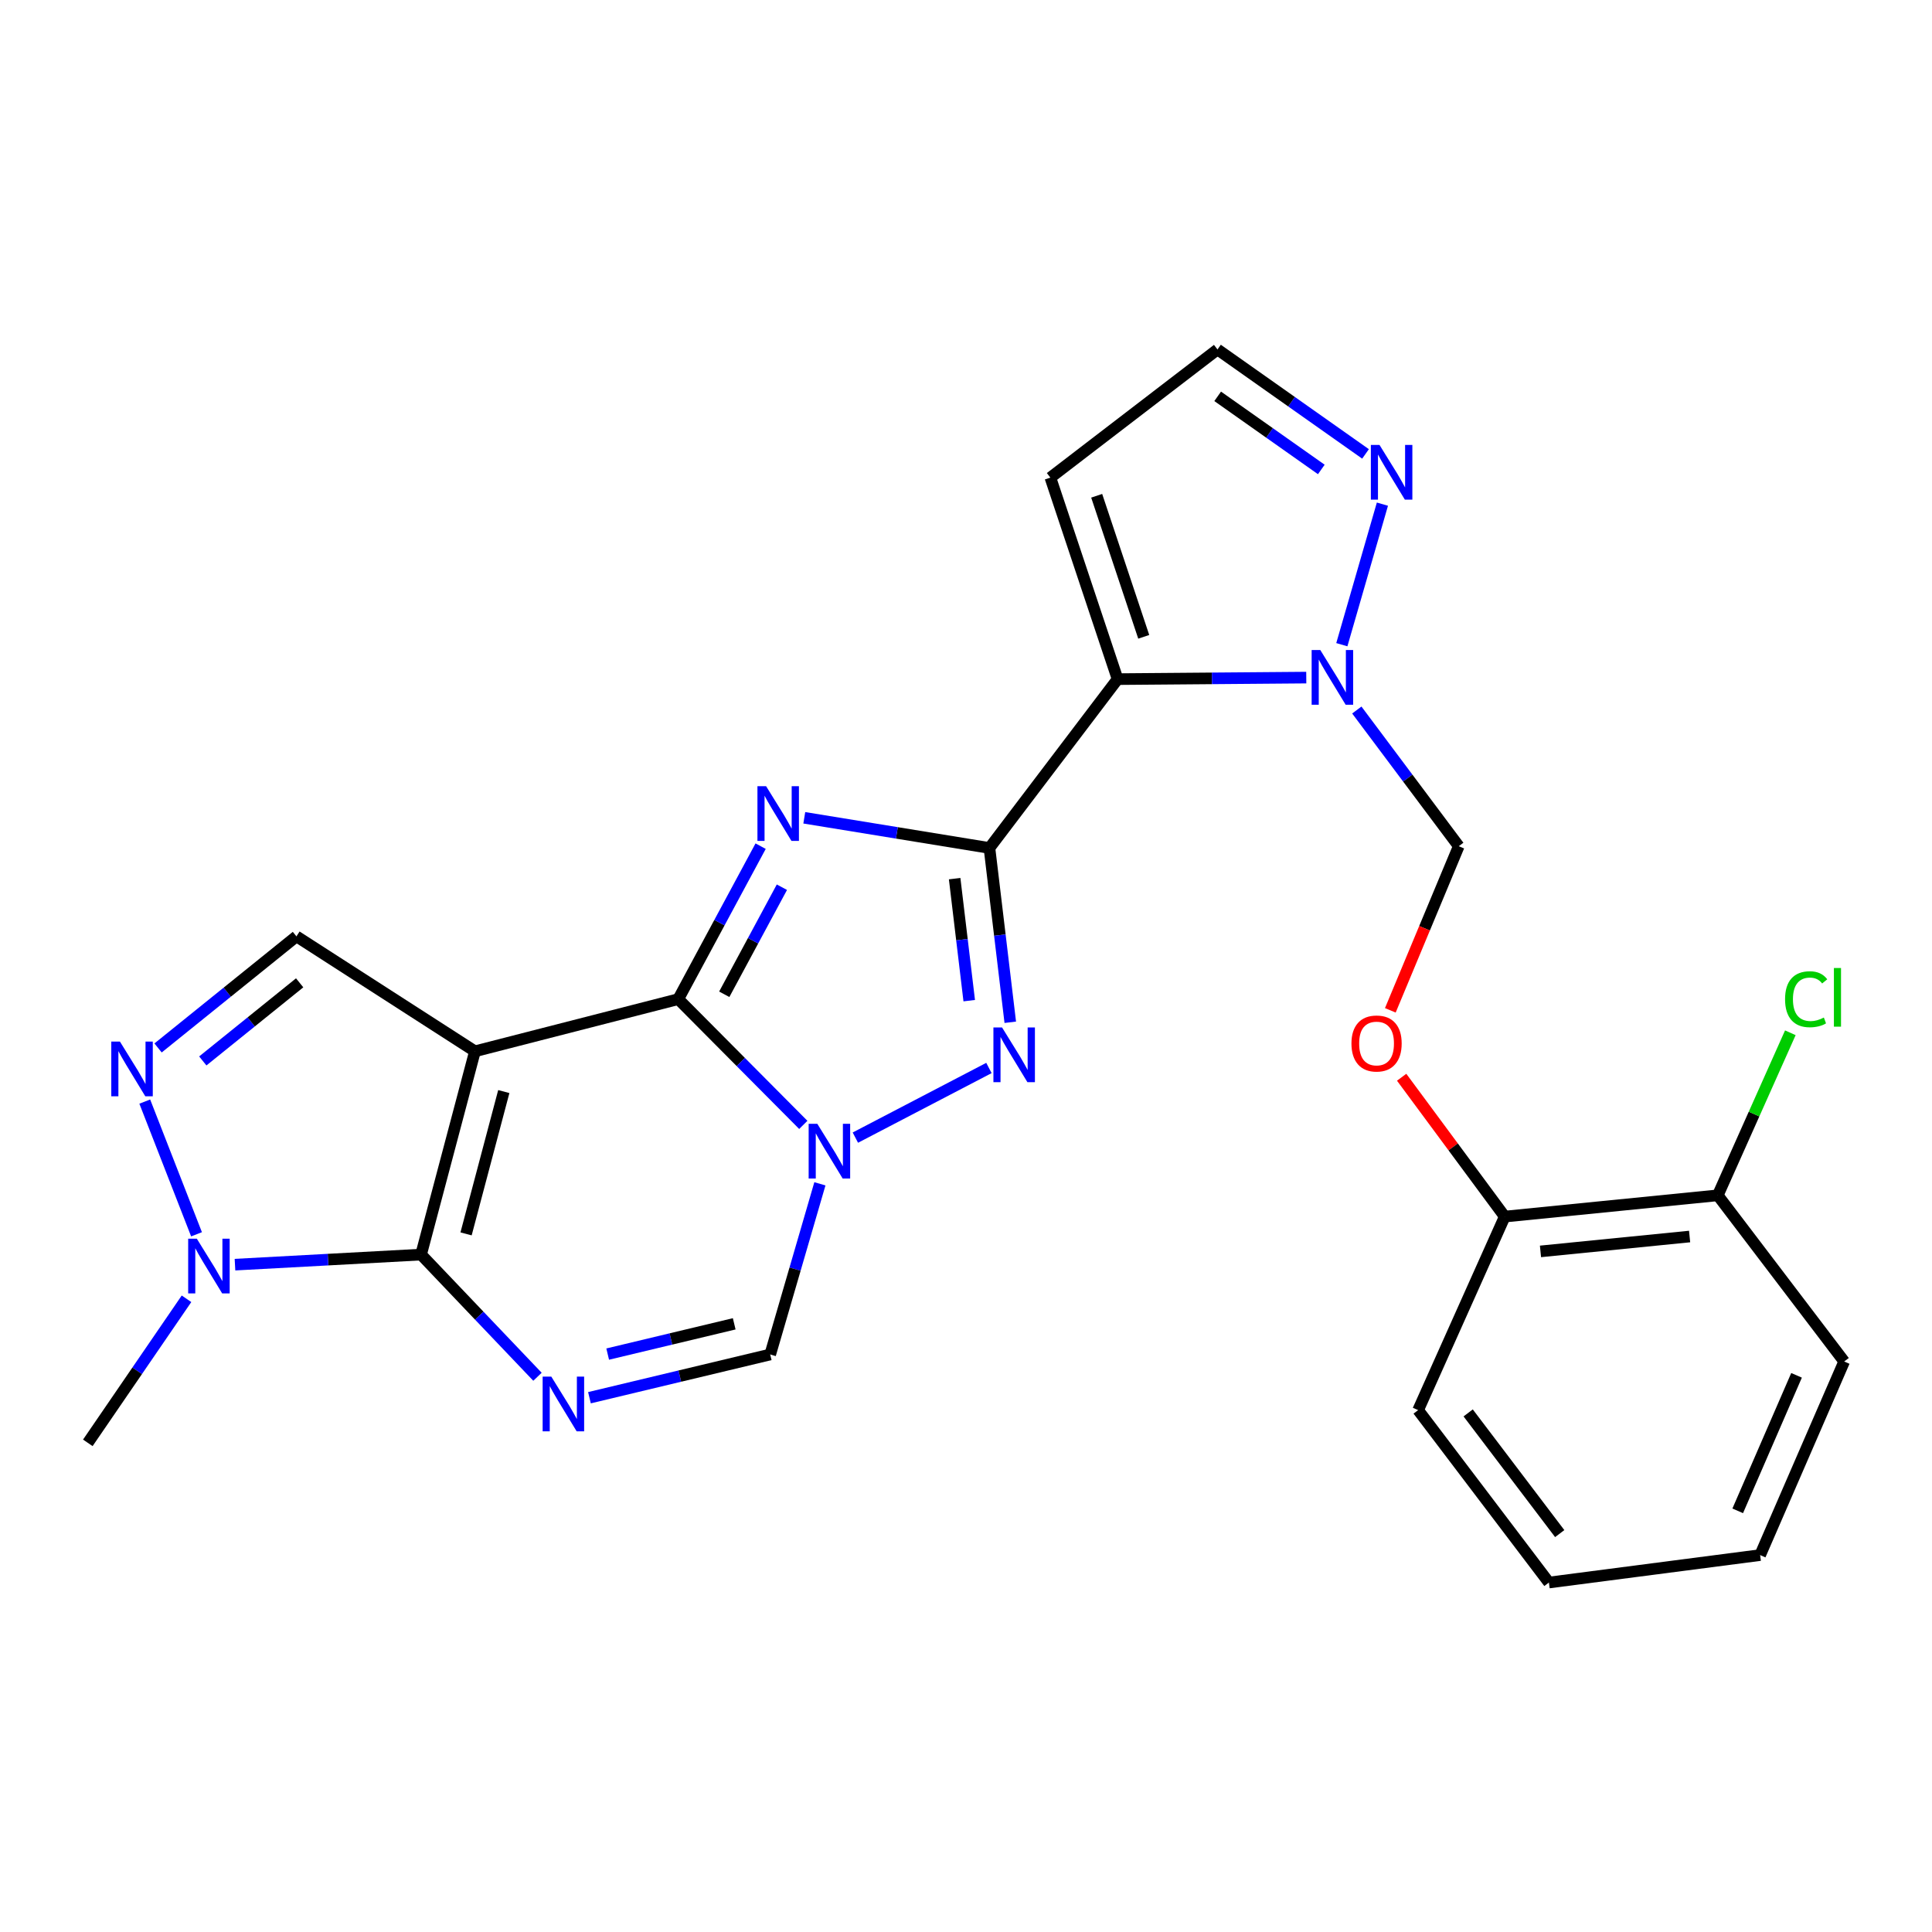 <?xml version='1.0' encoding='iso-8859-1'?>
<svg version='1.1' baseProfile='full'
              xmlns='http://www.w3.org/2000/svg'
                      xmlns:rdkit='http://www.rdkit.org/xml'
                      xmlns:xlink='http://www.w3.org/1999/xlink'
                  xml:space='preserve'
width='1000px' height='1000px' viewBox='0 0 1000 1000'>
<!-- END OF HEADER -->
<rect style='opacity:1.0;fill:#FFFFFF;stroke:none' width='1000' height='1000' x='0' y='0'> </rect>
<path class='bond-2' d='M 512.135,438.909 L 464.217,431.098' style='fill:none;fill-rule:evenodd;stroke:#000000;stroke-width:6px;stroke-linecap:butt;stroke-linejoin:miter;stroke-opacity:1' />
<path class='bond-2' d='M 464.217,431.098 L 416.299,423.287' style='fill:none;fill-rule:evenodd;stroke:#0000FF;stroke-width:6px;stroke-linecap:butt;stroke-linejoin:miter;stroke-opacity:1' />
<path class='bond-5' d='M 512.135,438.909 L 517.525,484.017' style='fill:none;fill-rule:evenodd;stroke:#000000;stroke-width:6px;stroke-linecap:butt;stroke-linejoin:miter;stroke-opacity:1' />
<path class='bond-5' d='M 517.525,484.017 L 522.915,529.125' style='fill:none;fill-rule:evenodd;stroke:#0000FF;stroke-width:6px;stroke-linecap:butt;stroke-linejoin:miter;stroke-opacity:1' />
<path class='bond-5' d='M 494.124,454.786 L 497.897,486.362' style='fill:none;fill-rule:evenodd;stroke:#000000;stroke-width:6px;stroke-linecap:butt;stroke-linejoin:miter;stroke-opacity:1' />
<path class='bond-5' d='M 497.897,486.362 L 501.67,517.938' style='fill:none;fill-rule:evenodd;stroke:#0000FF;stroke-width:6px;stroke-linecap:butt;stroke-linejoin:miter;stroke-opacity:1' />
<path class='bond-7' d='M 512.135,438.909 L 578.465,351.516' style='fill:none;fill-rule:evenodd;stroke:#000000;stroke-width:6px;stroke-linecap:butt;stroke-linejoin:miter;stroke-opacity:1' />
<path class='bond-0' d='M 351.077,517.143 L 372.387,477.557' style='fill:none;fill-rule:evenodd;stroke:#000000;stroke-width:6px;stroke-linecap:butt;stroke-linejoin:miter;stroke-opacity:1' />
<path class='bond-0' d='M 372.387,477.557 L 393.698,437.972' style='fill:none;fill-rule:evenodd;stroke:#0000FF;stroke-width:6px;stroke-linecap:butt;stroke-linejoin:miter;stroke-opacity:1' />
<path class='bond-0' d='M 374.875,514.637 L 389.793,486.928' style='fill:none;fill-rule:evenodd;stroke:#000000;stroke-width:6px;stroke-linecap:butt;stroke-linejoin:miter;stroke-opacity:1' />
<path class='bond-0' d='M 389.793,486.928 L 404.71,459.218' style='fill:none;fill-rule:evenodd;stroke:#0000FF;stroke-width:6px;stroke-linecap:butt;stroke-linejoin:miter;stroke-opacity:1' />
<path class='bond-1' d='M 351.077,517.143 L 245.838,544.147' style='fill:none;fill-rule:evenodd;stroke:#000000;stroke-width:6px;stroke-linecap:butt;stroke-linejoin:miter;stroke-opacity:1' />
<path class='bond-26' d='M 351.077,517.143 L 383.431,549.692' style='fill:none;fill-rule:evenodd;stroke:#000000;stroke-width:6px;stroke-linecap:butt;stroke-linejoin:miter;stroke-opacity:1' />
<path class='bond-26' d='M 383.431,549.692 L 415.786,582.242' style='fill:none;fill-rule:evenodd;stroke:#0000FF;stroke-width:6px;stroke-linecap:butt;stroke-linejoin:miter;stroke-opacity:1' />
<path class='bond-4' d='M 245.838,544.147 L 217.945,649.374' style='fill:none;fill-rule:evenodd;stroke:#000000;stroke-width:6px;stroke-linecap:butt;stroke-linejoin:miter;stroke-opacity:1' />
<path class='bond-4' d='M 260.762,564.996 L 241.236,638.655' style='fill:none;fill-rule:evenodd;stroke:#000000;stroke-width:6px;stroke-linecap:butt;stroke-linejoin:miter;stroke-opacity:1' />
<path class='bond-12' d='M 245.838,544.147 L 153.438,484.659' style='fill:none;fill-rule:evenodd;stroke:#000000;stroke-width:6px;stroke-linecap:butt;stroke-linejoin:miter;stroke-opacity:1' />
<path class='bond-3' d='M 442.736,588.833 L 511.871,552.788' style='fill:none;fill-rule:evenodd;stroke:#0000FF;stroke-width:6px;stroke-linecap:butt;stroke-linejoin:miter;stroke-opacity:1' />
<path class='bond-11' d='M 424.379,612.738 L 411.52,656.907' style='fill:none;fill-rule:evenodd;stroke:#0000FF;stroke-width:6px;stroke-linecap:butt;stroke-linejoin:miter;stroke-opacity:1' />
<path class='bond-11' d='M 411.52,656.907 L 398.66,701.076' style='fill:none;fill-rule:evenodd;stroke:#000000;stroke-width:6px;stroke-linecap:butt;stroke-linejoin:miter;stroke-opacity:1' />
<path class='bond-10' d='M 217.945,649.374 L 169.786,651.979' style='fill:none;fill-rule:evenodd;stroke:#000000;stroke-width:6px;stroke-linecap:butt;stroke-linejoin:miter;stroke-opacity:1' />
<path class='bond-10' d='M 169.786,651.979 L 121.628,654.585' style='fill:none;fill-rule:evenodd;stroke:#0000FF;stroke-width:6px;stroke-linecap:butt;stroke-linejoin:miter;stroke-opacity:1' />
<path class='bond-28' d='M 217.945,649.374 L 248.073,680.993' style='fill:none;fill-rule:evenodd;stroke:#000000;stroke-width:6px;stroke-linecap:butt;stroke-linejoin:miter;stroke-opacity:1' />
<path class='bond-28' d='M 248.073,680.993 L 278.201,712.612' style='fill:none;fill-rule:evenodd;stroke:#0000FF;stroke-width:6px;stroke-linecap:butt;stroke-linejoin:miter;stroke-opacity:1' />
<path class='bond-6' d='M 305.102,723.458 L 351.881,712.267' style='fill:none;fill-rule:evenodd;stroke:#0000FF;stroke-width:6px;stroke-linecap:butt;stroke-linejoin:miter;stroke-opacity:1' />
<path class='bond-6' d='M 351.881,712.267 L 398.66,701.076' style='fill:none;fill-rule:evenodd;stroke:#000000;stroke-width:6px;stroke-linecap:butt;stroke-linejoin:miter;stroke-opacity:1' />
<path class='bond-6' d='M 314.537,700.876 L 347.282,693.042' style='fill:none;fill-rule:evenodd;stroke:#0000FF;stroke-width:6px;stroke-linecap:butt;stroke-linejoin:miter;stroke-opacity:1' />
<path class='bond-6' d='M 347.282,693.042 L 380.028,685.208' style='fill:none;fill-rule:evenodd;stroke:#000000;stroke-width:6px;stroke-linecap:butt;stroke-linejoin:miter;stroke-opacity:1' />
<path class='bond-8' d='M 578.465,351.516 L 627.294,351.12' style='fill:none;fill-rule:evenodd;stroke:#000000;stroke-width:6px;stroke-linecap:butt;stroke-linejoin:miter;stroke-opacity:1' />
<path class='bond-8' d='M 627.294,351.12 L 676.124,350.725' style='fill:none;fill-rule:evenodd;stroke:#0000FF;stroke-width:6px;stroke-linecap:butt;stroke-linejoin:miter;stroke-opacity:1' />
<path class='bond-14' d='M 578.465,351.516 L 543.674,247.222' style='fill:none;fill-rule:evenodd;stroke:#000000;stroke-width:6px;stroke-linecap:butt;stroke-linejoin:miter;stroke-opacity:1' />
<path class='bond-14' d='M 591.997,329.617 L 567.644,256.611' style='fill:none;fill-rule:evenodd;stroke:#000000;stroke-width:6px;stroke-linecap:butt;stroke-linejoin:miter;stroke-opacity:1' />
<path class='bond-13' d='M 694.53,333.693 L 715.535,260.948' style='fill:none;fill-rule:evenodd;stroke:#0000FF;stroke-width:6px;stroke-linecap:butt;stroke-linejoin:miter;stroke-opacity:1' />
<path class='bond-15' d='M 702.285,367.504 L 728.668,402.751' style='fill:none;fill-rule:evenodd;stroke:#0000FF;stroke-width:6px;stroke-linecap:butt;stroke-linejoin:miter;stroke-opacity:1' />
<path class='bond-15' d='M 728.668,402.751 L 755.051,437.997' style='fill:none;fill-rule:evenodd;stroke:#000000;stroke-width:6px;stroke-linecap:butt;stroke-linejoin:miter;stroke-opacity:1' />
<path class='bond-9' d='M 81.814,542.418 L 117.626,513.538' style='fill:none;fill-rule:evenodd;stroke:#0000FF;stroke-width:6px;stroke-linecap:butt;stroke-linejoin:miter;stroke-opacity:1' />
<path class='bond-9' d='M 117.626,513.538 L 153.438,484.659' style='fill:none;fill-rule:evenodd;stroke:#000000;stroke-width:6px;stroke-linecap:butt;stroke-linejoin:miter;stroke-opacity:1' />
<path class='bond-9' d='M 104.966,549.142 L 130.034,528.926' style='fill:none;fill-rule:evenodd;stroke:#0000FF;stroke-width:6px;stroke-linecap:butt;stroke-linejoin:miter;stroke-opacity:1' />
<path class='bond-9' d='M 130.034,528.926 L 155.103,508.71' style='fill:none;fill-rule:evenodd;stroke:#000000;stroke-width:6px;stroke-linecap:butt;stroke-linejoin:miter;stroke-opacity:1' />
<path class='bond-29' d='M 74.932,570.181 L 101.724,638.87' style='fill:none;fill-rule:evenodd;stroke:#0000FF;stroke-width:6px;stroke-linecap:butt;stroke-linejoin:miter;stroke-opacity:1' />
<path class='bond-21' d='M 96.538,672.248 L 70.996,709.531' style='fill:none;fill-rule:evenodd;stroke:#0000FF;stroke-width:6px;stroke-linecap:butt;stroke-linejoin:miter;stroke-opacity:1' />
<path class='bond-21' d='M 70.996,709.531 L 45.455,746.815' style='fill:none;fill-rule:evenodd;stroke:#000000;stroke-width:6px;stroke-linecap:butt;stroke-linejoin:miter;stroke-opacity:1' />
<path class='bond-27' d='M 706.796,234.943 L 668.481,207.912' style='fill:none;fill-rule:evenodd;stroke:#0000FF;stroke-width:6px;stroke-linecap:butt;stroke-linejoin:miter;stroke-opacity:1' />
<path class='bond-27' d='M 668.481,207.912 L 630.167,180.881' style='fill:none;fill-rule:evenodd;stroke:#000000;stroke-width:6px;stroke-linecap:butt;stroke-linejoin:miter;stroke-opacity:1' />
<path class='bond-27' d='M 683.907,242.986 L 657.086,224.064' style='fill:none;fill-rule:evenodd;stroke:#0000FF;stroke-width:6px;stroke-linecap:butt;stroke-linejoin:miter;stroke-opacity:1' />
<path class='bond-27' d='M 657.086,224.064 L 630.266,205.143' style='fill:none;fill-rule:evenodd;stroke:#000000;stroke-width:6px;stroke-linecap:butt;stroke-linejoin:miter;stroke-opacity:1' />
<path class='bond-16' d='M 543.674,247.222 L 630.167,180.881' style='fill:none;fill-rule:evenodd;stroke:#000000;stroke-width:6px;stroke-linecap:butt;stroke-linejoin:miter;stroke-opacity:1' />
<path class='bond-17' d='M 755.051,437.997 L 737.341,480.471' style='fill:none;fill-rule:evenodd;stroke:#000000;stroke-width:6px;stroke-linecap:butt;stroke-linejoin:miter;stroke-opacity:1' />
<path class='bond-17' d='M 737.341,480.471 L 719.631,522.945' style='fill:none;fill-rule:evenodd;stroke:#FF0000;stroke-width:6px;stroke-linecap:butt;stroke-linejoin:miter;stroke-opacity:1' />
<path class='bond-18' d='M 725.49,557.577 L 752.169,593.641' style='fill:none;fill-rule:evenodd;stroke:#FF0000;stroke-width:6px;stroke-linecap:butt;stroke-linejoin:miter;stroke-opacity:1' />
<path class='bond-18' d='M 752.169,593.641 L 778.848,629.705' style='fill:none;fill-rule:evenodd;stroke:#000000;stroke-width:6px;stroke-linecap:butt;stroke-linejoin:miter;stroke-opacity:1' />
<path class='bond-19' d='M 778.848,629.705 L 889.116,618.702' style='fill:none;fill-rule:evenodd;stroke:#000000;stroke-width:6px;stroke-linecap:butt;stroke-linejoin:miter;stroke-opacity:1' />
<path class='bond-19' d='M 797.351,647.724 L 874.539,640.022' style='fill:none;fill-rule:evenodd;stroke:#000000;stroke-width:6px;stroke-linecap:butt;stroke-linejoin:miter;stroke-opacity:1' />
<path class='bond-22' d='M 778.848,629.705 L 734.021,729.881' style='fill:none;fill-rule:evenodd;stroke:#000000;stroke-width:6px;stroke-linecap:butt;stroke-linejoin:miter;stroke-opacity:1' />
<path class='bond-20' d='M 889.116,618.702 L 907.896,576.634' style='fill:none;fill-rule:evenodd;stroke:#000000;stroke-width:6px;stroke-linecap:butt;stroke-linejoin:miter;stroke-opacity:1' />
<path class='bond-20' d='M 907.896,576.634 L 926.676,534.566' style='fill:none;fill-rule:evenodd;stroke:#00CC00;stroke-width:6px;stroke-linecap:butt;stroke-linejoin:miter;stroke-opacity:1' />
<path class='bond-23' d='M 889.116,618.702 L 954.545,704.711' style='fill:none;fill-rule:evenodd;stroke:#000000;stroke-width:6px;stroke-linecap:butt;stroke-linejoin:miter;stroke-opacity:1' />
<path class='bond-24' d='M 734.021,729.881 L 801.712,819.119' style='fill:none;fill-rule:evenodd;stroke:#000000;stroke-width:6px;stroke-linecap:butt;stroke-linejoin:miter;stroke-opacity:1' />
<path class='bond-24' d='M 759.924,731.32 L 807.308,793.787' style='fill:none;fill-rule:evenodd;stroke:#000000;stroke-width:6px;stroke-linecap:butt;stroke-linejoin:miter;stroke-opacity:1' />
<path class='bond-30' d='M 954.545,704.711 L 911.047,804.908' style='fill:none;fill-rule:evenodd;stroke:#000000;stroke-width:6px;stroke-linecap:butt;stroke-linejoin:miter;stroke-opacity:1' />
<path class='bond-30' d='M 929.888,711.869 L 899.439,782.007' style='fill:none;fill-rule:evenodd;stroke:#000000;stroke-width:6px;stroke-linecap:butt;stroke-linejoin:miter;stroke-opacity:1' />
<path class='bond-25' d='M 801.712,819.119 L 911.047,804.908' style='fill:none;fill-rule:evenodd;stroke:#000000;stroke-width:6px;stroke-linecap:butt;stroke-linejoin:miter;stroke-opacity:1' />
<path  class='atom-3' d='M 396.53 406.925
L 405.81 421.925
Q 406.73 423.405, 408.21 426.085
Q 409.69 428.765, 409.77 428.925
L 409.77 406.925
L 413.53 406.925
L 413.53 435.245
L 409.65 435.245
L 399.69 418.845
Q 398.53 416.925, 397.29 414.725
Q 396.09 412.525, 395.73 411.845
L 395.73 435.245
L 392.05 435.245
L 392.05 406.925
L 396.53 406.925
' fill='#0000FF'/>
<path  class='atom-4' d='M 423.04 581.678
L 432.32 596.678
Q 433.24 598.158, 434.72 600.838
Q 436.2 603.518, 436.28 603.678
L 436.28 581.678
L 440.04 581.678
L 440.04 609.998
L 436.16 609.998
L 426.2 593.598
Q 425.04 591.678, 423.8 589.478
Q 422.6 587.278, 422.24 586.598
L 422.24 609.998
L 418.56 609.998
L 418.56 581.678
L 423.04 581.678
' fill='#0000FF'/>
<path  class='atom-6' d='M 518.669 531.821
L 527.949 546.821
Q 528.869 548.301, 530.349 550.981
Q 531.829 553.661, 531.909 553.821
L 531.909 531.821
L 535.669 531.821
L 535.669 560.141
L 531.789 560.141
L 521.829 543.741
Q 520.669 541.821, 519.429 539.621
Q 518.229 537.421, 517.869 536.741
L 517.869 560.141
L 514.189 560.141
L 514.189 531.821
L 518.669 531.821
' fill='#0000FF'/>
<path  class='atom-7' d='M 285.35 712.525
L 294.63 727.525
Q 295.55 729.005, 297.03 731.685
Q 298.51 734.365, 298.59 734.525
L 298.59 712.525
L 302.35 712.525
L 302.35 740.845
L 298.47 740.845
L 288.51 724.445
Q 287.35 722.525, 286.11 720.325
Q 284.91 718.125, 284.55 717.445
L 284.55 740.845
L 280.87 740.845
L 280.87 712.525
L 285.35 712.525
' fill='#0000FF'/>
<path  class='atom-9' d='M 683.384 336.455
L 692.664 351.455
Q 693.584 352.935, 695.064 355.615
Q 696.544 358.295, 696.624 358.455
L 696.624 336.455
L 700.384 336.455
L 700.384 364.775
L 696.504 364.775
L 686.544 348.375
Q 685.384 346.455, 684.144 344.255
Q 682.944 342.055, 682.584 341.375
L 682.584 364.775
L 678.904 364.775
L 678.904 336.455
L 683.384 336.455
' fill='#0000FF'/>
<path  class='atom-10' d='M 62.081 539.123
L 71.361 554.123
Q 72.281 555.603, 73.76 558.283
Q 75.24 560.963, 75.32 561.123
L 75.32 539.123
L 79.081 539.123
L 79.081 567.443
L 75.201 567.443
L 65.24 551.043
Q 64.081 549.123, 62.84 546.923
Q 61.641 544.723, 61.281 544.043
L 61.281 567.443
L 57.6 567.443
L 57.6 539.123
L 62.081 539.123
' fill='#0000FF'/>
<path  class='atom-11' d='M 101.878 641.155
L 111.158 656.155
Q 112.078 657.635, 113.558 660.315
Q 115.038 662.995, 115.118 663.155
L 115.118 641.155
L 118.878 641.155
L 118.878 669.475
L 114.998 669.475
L 105.038 653.075
Q 103.878 651.155, 102.638 648.955
Q 101.438 646.755, 101.078 646.075
L 101.078 669.475
L 97.398 669.475
L 97.398 641.155
L 101.878 641.155
' fill='#0000FF'/>
<path  class='atom-14' d='M 714.034 230.306
L 723.314 245.306
Q 724.234 246.786, 725.714 249.466
Q 727.194 252.146, 727.274 252.306
L 727.274 230.306
L 731.034 230.306
L 731.034 258.626
L 727.154 258.626
L 717.194 242.226
Q 716.034 240.306, 714.794 238.106
Q 713.594 235.906, 713.234 235.226
L 713.234 258.626
L 709.554 258.626
L 709.554 230.306
L 714.034 230.306
' fill='#0000FF'/>
<path  class='atom-18' d='M 699.508 540.108
Q 699.508 533.308, 702.868 529.508
Q 706.228 525.708, 712.508 525.708
Q 718.788 525.708, 722.148 529.508
Q 725.508 533.308, 725.508 540.108
Q 725.508 546.988, 722.108 550.908
Q 718.708 554.788, 712.508 554.788
Q 706.268 554.788, 702.868 550.908
Q 699.508 547.028, 699.508 540.108
M 712.508 551.588
Q 716.828 551.588, 719.148 548.708
Q 721.508 545.788, 721.508 540.108
Q 721.508 534.548, 719.148 531.748
Q 716.828 528.908, 712.508 528.908
Q 708.188 528.908, 705.828 531.708
Q 703.508 534.508, 703.508 540.108
Q 703.508 545.828, 705.828 548.708
Q 708.188 551.588, 712.508 551.588
' fill='#FF0000'/>
<path  class='atom-21' d='M 923.946 517.2
Q 923.946 510.16, 927.226 506.48
Q 930.546 502.76, 936.826 502.76
Q 942.666 502.76, 945.786 506.88
L 943.146 509.04
Q 940.866 506.04, 936.826 506.04
Q 932.546 506.04, 930.266 508.92
Q 928.026 511.76, 928.026 517.2
Q 928.026 522.8, 930.346 525.68
Q 932.706 528.56, 937.266 528.56
Q 940.386 528.56, 944.026 526.68
L 945.146 529.68
Q 943.666 530.64, 941.426 531.2
Q 939.186 531.76, 936.706 531.76
Q 930.546 531.76, 927.226 528
Q 923.946 524.24, 923.946 517.2
' fill='#00CC00'/>
<path  class='atom-21' d='M 949.226 501.04
L 952.906 501.04
L 952.906 531.4
L 949.226 531.4
L 949.226 501.04
' fill='#00CC00'/>
</svg>

